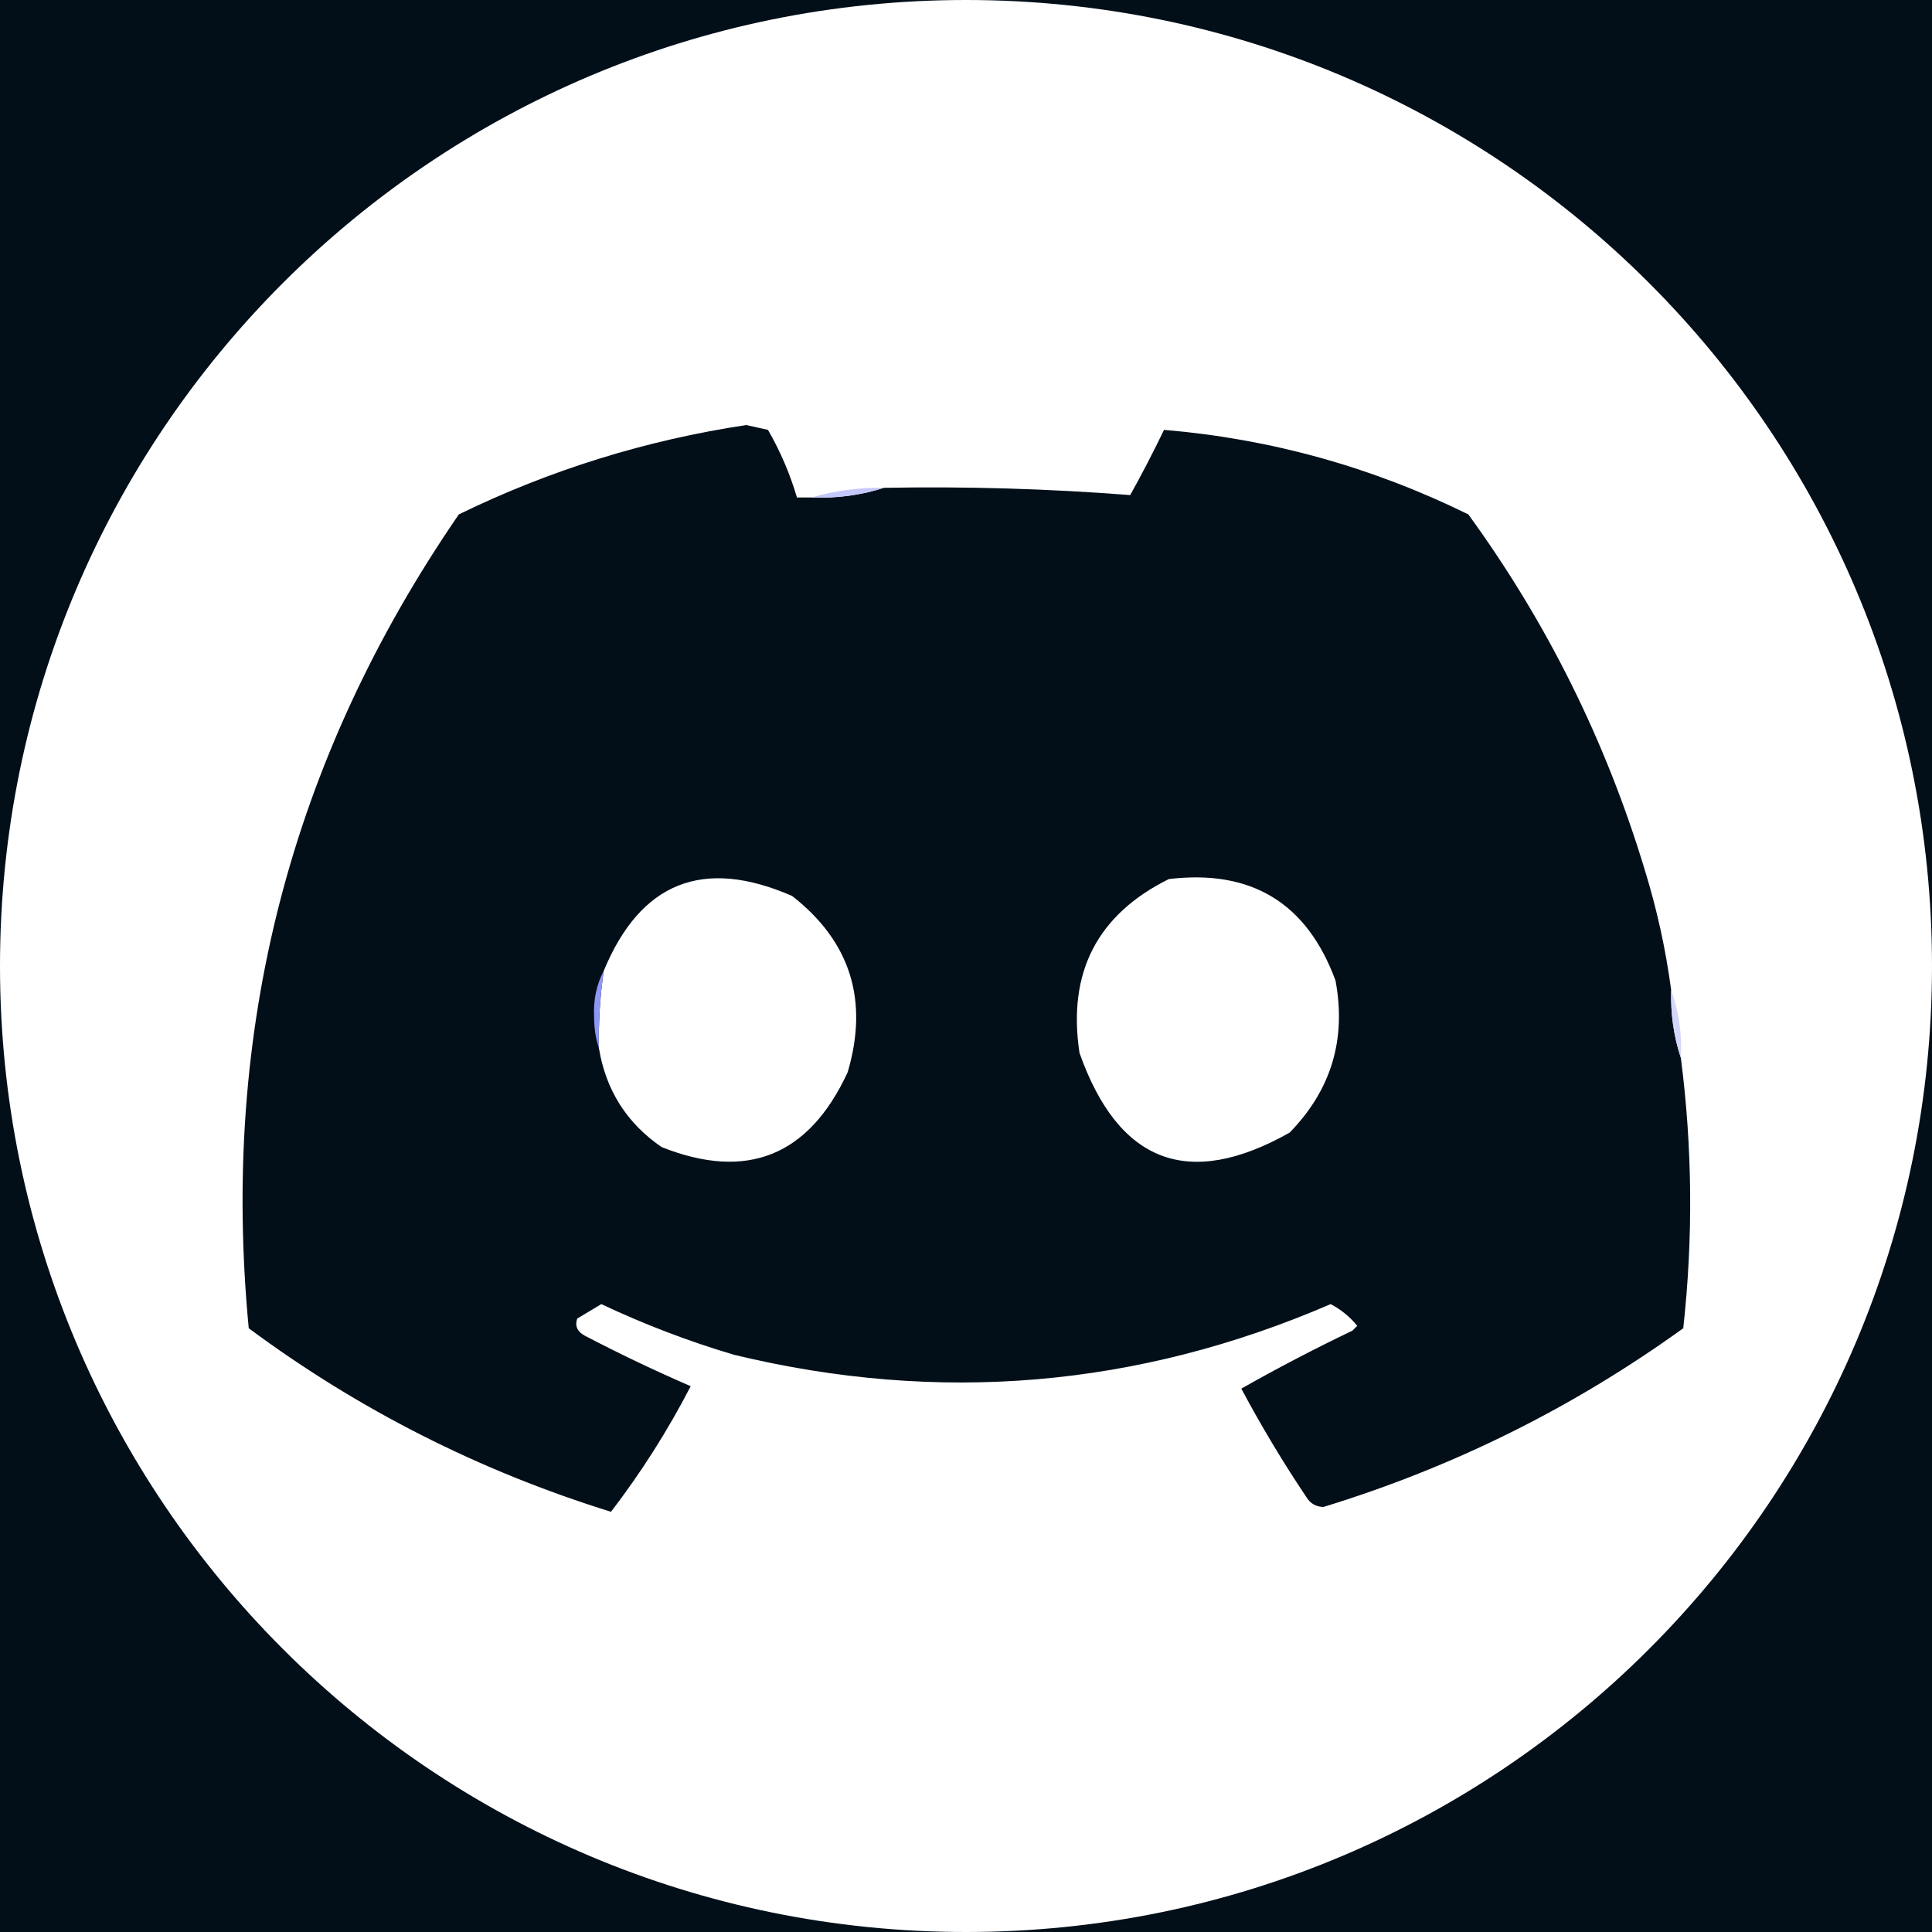 <svg width="24" height="24" viewBox="0 0 24 24" fill="none" xmlns="http://www.w3.org/2000/svg">
<rect width="24" height="24" fill="#F5F5F5"/>
<g id="&#233;&#166;&#150;&#233;&#161;&#181;">
<path d="M-1874 -2169C-1874 -2170.1 -1873.1 -2171 -1872 -2171H3973C3974.1 -2171 3975 -2170.1 3975 -2169V996C3975 997.105 3974.1 998 3973 998H-1872C-1873.1 998 -1874 997.104 -1874 996V-2169Z" fill="white"/>
<path d="M-1872 -2170H3973V-2172H-1872V-2170ZM3974 -2169V996H3976V-2169H3974ZM3973 997H-1872V999H3973V997ZM-1873 996V-2169H-1875V996H-1873ZM-1872 997C-1872.55 997 -1873 996.552 -1873 996H-1875C-1875 997.657 -1873.66 999 -1872 999V997ZM3974 996C3974 996.552 3973.55 997 3973 997V999C3974.66 999 3976 997.657 3976 996H3974ZM3973 -2170C3973.55 -2170 3974 -2169.55 3974 -2169H3976C3976 -2170.66 3974.66 -2172 3973 -2172V-2170ZM-1872 -2172C-1873.66 -2172 -1875 -2170.66 -1875 -2169H-1873C-1873 -2169.55 -1872.55 -2170 -1872 -2170V-2172Z" fill="black" fill-opacity="0.1"/>
<g id="bitty-home&#239;&#188;&#136;1280&#239;&#188;&#137;" clip-path="url(#clip0_0_1)">
<rect width="1280" height="2354" transform="translate(-247 -2071)" fill="#020F1A"/>
<g id="Frame 5">
<g id="Group 14">
<rect id="Rectangle 8" x="-248" y="-30" width="1277" height="209" fill="#020F19"/>
<g id="Group 9">
<g id="Frame 2">
<g id="Group 10">
<path id="Vector" d="M0 12C0 5.373 5.373 0 12 0C18.627 0 24 5.373 24 12C24 18.627 18.627 24 12 24C5.373 24 0 18.627 0 12Z" fill="white"/>
<path id="Vector_2" d="M10.08 6.18C10.395 6.192 10.695 6.152 10.98 6.06C12.001 6.041 13.022 6.071 14.04 6.15C14.188 5.884 14.328 5.614 14.46 5.34C15.782 5.451 17.042 5.801 18.24 6.39C19.217 7.733 19.947 9.203 20.43 10.8C20.582 11.29 20.692 11.791 20.76 12.3C20.752 12.595 20.792 12.875 20.88 13.14C21.024 14.255 21.034 15.374 20.91 16.5C19.543 17.486 18.053 18.226 16.44 18.72C16.349 18.718 16.278 18.678 16.23 18.6C15.937 18.164 15.667 17.713 15.42 17.25C15.872 16.994 16.332 16.754 16.8 16.53L16.86 16.47C16.77 16.358 16.657 16.267 16.53 16.2C14.134 17.235 11.665 17.445 9.12 16.83C8.555 16.663 8.003 16.452 7.47 16.2C7.37 16.259 7.27 16.319 7.17 16.38C7.14 16.47 7.17 16.54 7.26 16.59C7.692 16.816 8.133 17.026 8.58 17.22C8.297 17.768 7.966 18.29 7.59 18.78C5.955 18.272 4.455 17.512 3.09 16.5C2.736 12.805 3.606 9.435 5.7 6.39C6.834 5.837 8.024 5.468 9.27 5.28L9.54 5.34C9.693 5.605 9.814 5.887 9.9 6.18H10.08Z" fill="#020F19"/>
<path id="Vector_3" d="M10.98 6.06C10.695 6.152 10.395 6.192 10.08 6.18C10.366 6.096 10.666 6.056 10.98 6.06Z" fill="#C4C7FA"/>
<path id="Vector_4" d="M7.44 13.02C7.434 12.699 7.454 12.378 7.5 12.06C7.956 10.958 8.736 10.648 9.84 11.13C10.564 11.695 10.794 12.425 10.53 13.32C10.049 14.36 9.279 14.67 8.22 14.25C7.786 13.953 7.526 13.543 7.44 13.02ZM14.52 10.92C15.545 10.797 16.235 11.217 16.59 12.18C16.727 12.91 16.537 13.54 16.02 14.07C14.764 14.778 13.894 14.448 13.41 13.08C13.259 12.082 13.629 11.362 14.52 10.92Z" fill="white"/>
<path id="Vector_5" d="M7.5 12.06C7.454 12.378 7.433 12.699 7.44 13.02C7.4 12.902 7.38 12.772 7.38 12.63C7.37 12.421 7.41 12.231 7.5 12.06Z" fill="#8F97F6"/>
<path id="Vector_6" d="M20.76 12.3C20.856 12.564 20.896 12.844 20.88 13.14C20.791 12.875 20.752 12.595 20.76 12.3Z" fill="#D4D6FB"/>
</g>
</g>
</g>
</g>
</g>
</g>
</g>
<defs>
<clipPath id="clip0_0_1">
<rect width="1280" height="2354" fill="white" transform="translate(-247 -2071)"/>
</clipPath>
</defs>
</svg>

